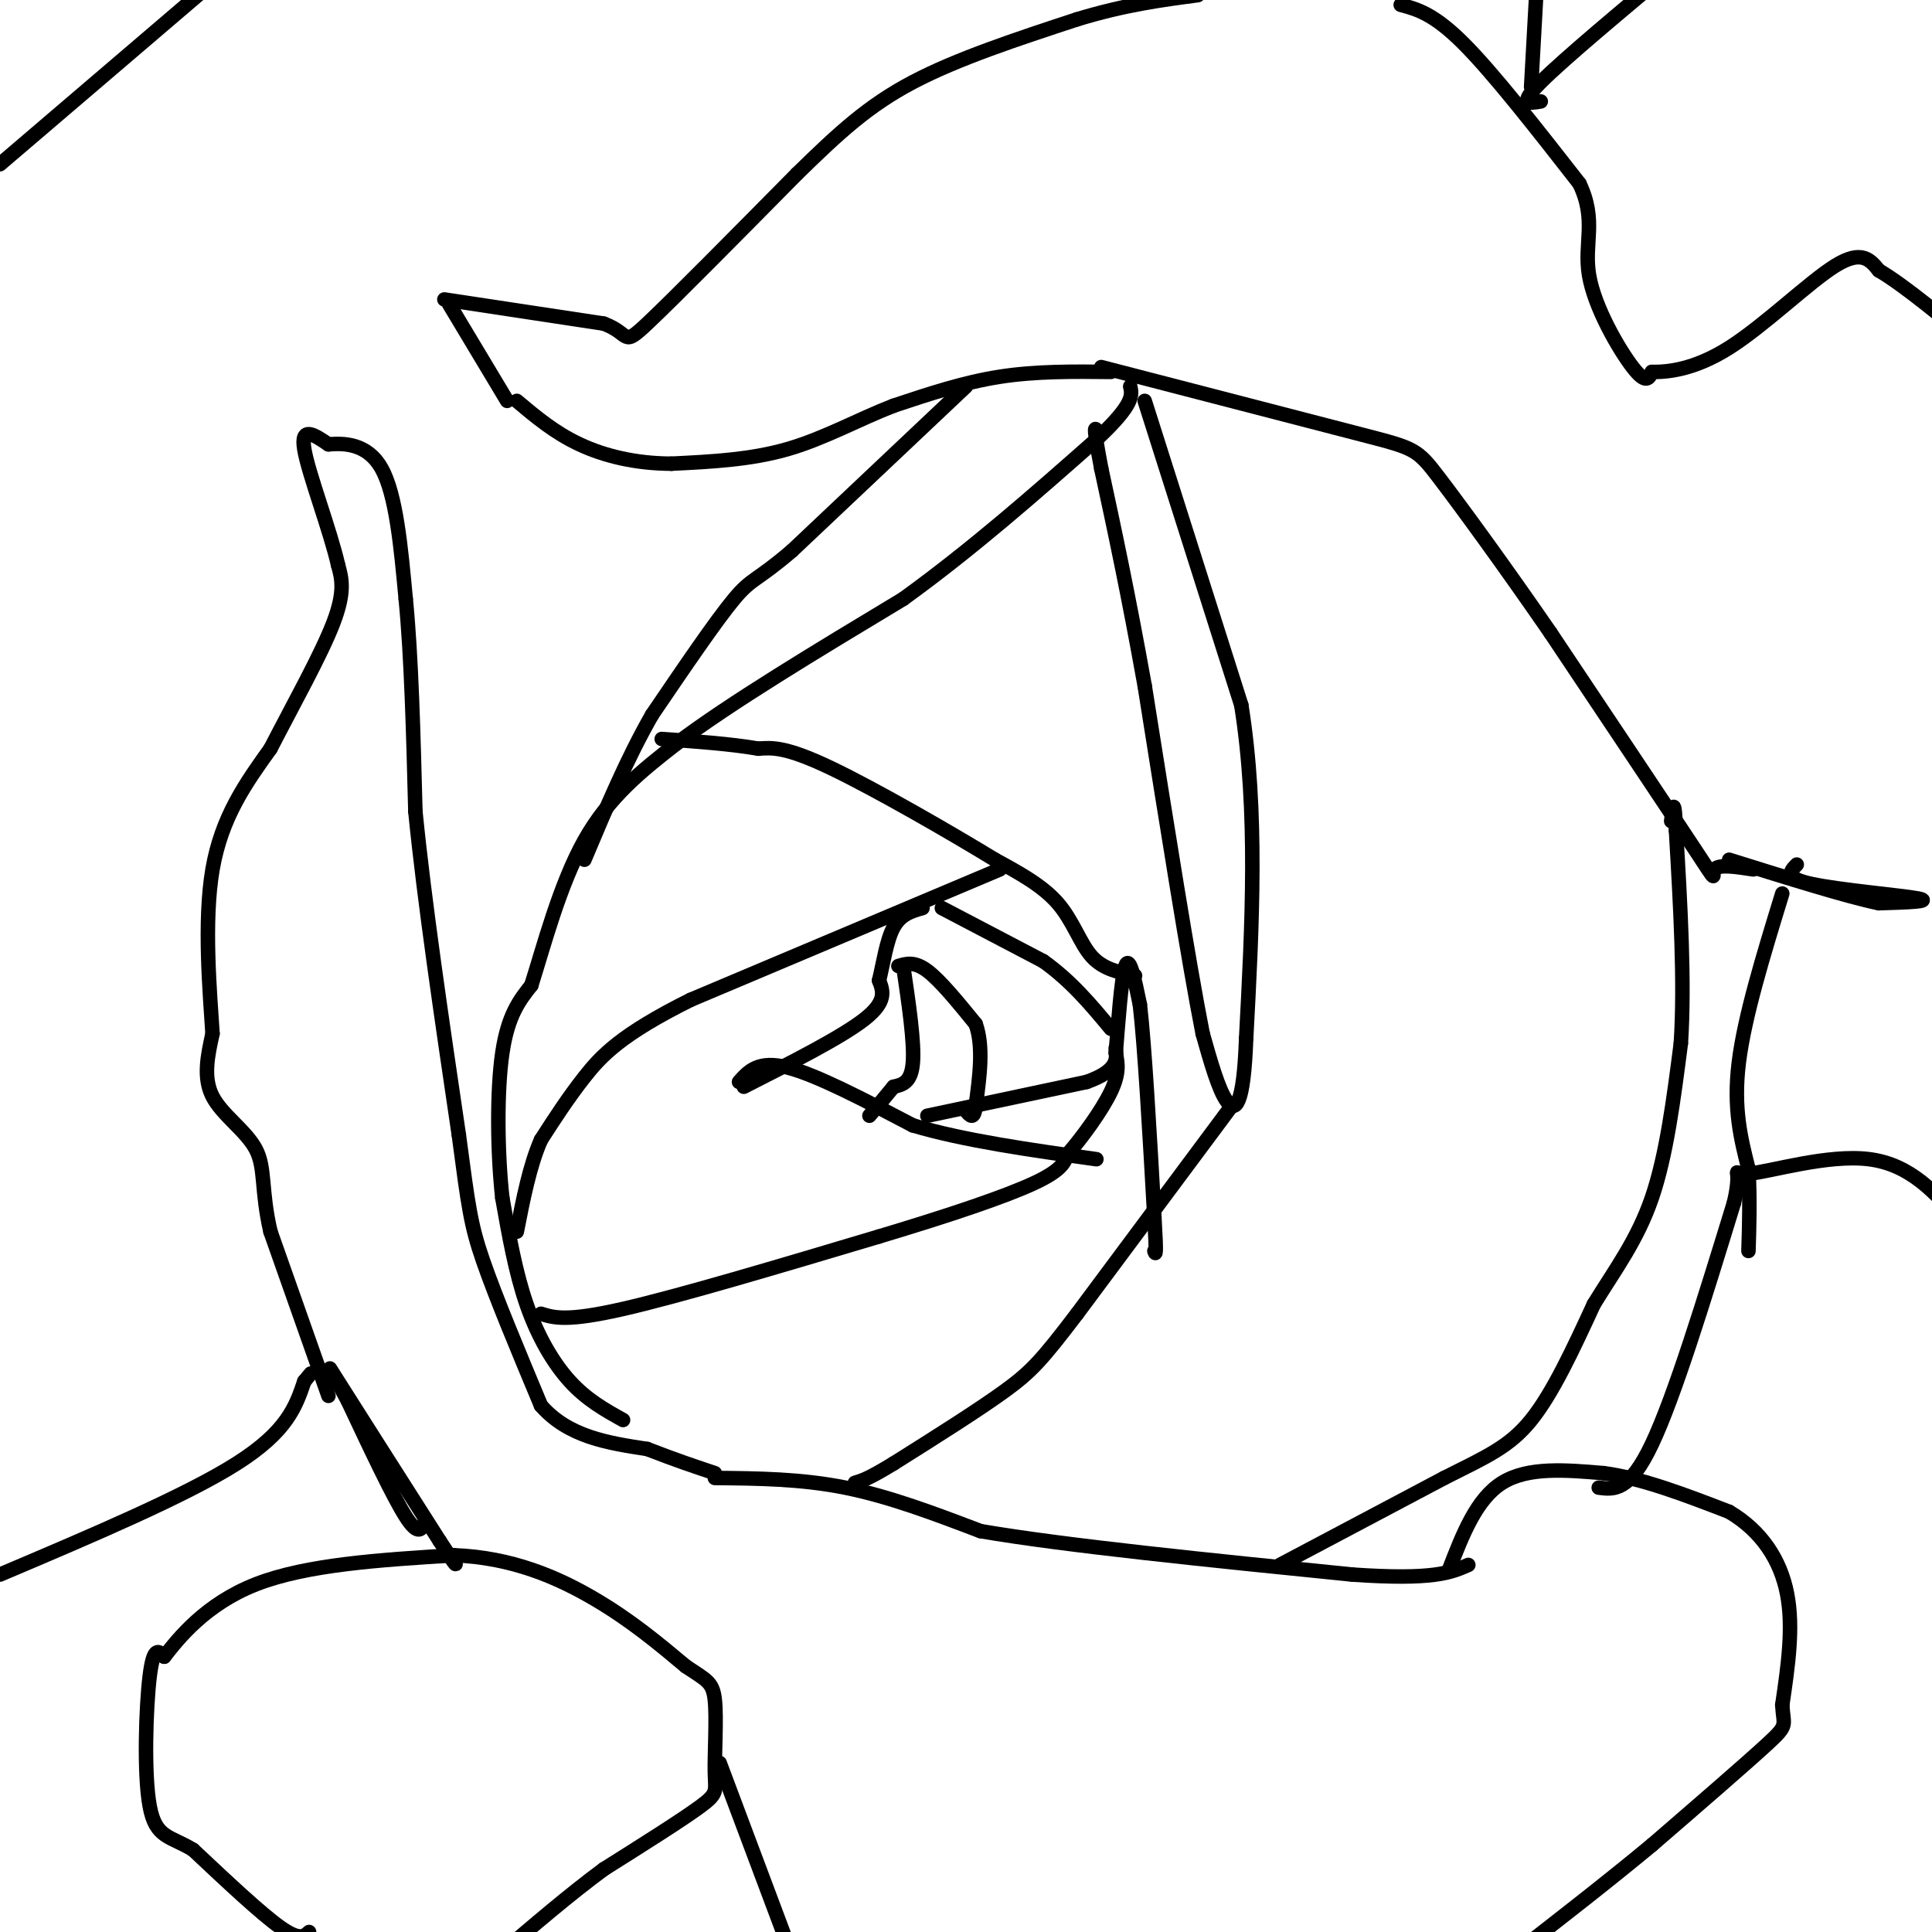 <svg viewBox='0 0 400 400' version='1.1' xmlns='http://www.w3.org/2000/svg' xmlns:xlink='http://www.w3.org/1999/xlink'><g fill='none' stroke='#000000' stroke-width='3' stroke-linecap='round' stroke-linejoin='round'><path d='M0,34c0.000,0.000 55.000,-47.000 55,-47'/><path d='M0,326c19.250,-8.167 38.500,-16.333 49,-23c10.500,-6.667 12.250,-11.833 14,-17'/><path d='M63,286c2.333,-2.833 1.167,-1.417 0,0'/><path d='M64,400c-1.000,0.917 -2.000,1.833 -6,-1c-4.000,-2.833 -11.000,-9.417 -18,-16'/><path d='M40,383c-4.786,-2.952 -7.750,-2.333 -9,-9c-1.250,-6.667 -0.786,-20.619 0,-27c0.786,-6.381 1.893,-5.190 3,-4'/><path d='M34,343c2.867,-3.689 8.533,-10.911 19,-15c10.467,-4.089 25.733,-5.044 41,-6'/><path d='M94,322c11.978,0.444 21.422,4.556 29,9c7.578,4.444 13.289,9.222 19,14'/><path d='M142,345c4.314,2.912 5.600,3.193 6,7c0.400,3.807 -0.085,11.140 0,15c0.085,3.860 0.738,4.246 -3,7c-3.738,2.754 -11.869,7.877 -20,13'/><path d='M125,387c-7.000,5.167 -14.500,11.583 -22,18'/><path d='M88,315c-0.667,1.583 -1.333,3.167 -4,-1c-2.667,-4.167 -7.333,-14.083 -12,-24'/><path d='M72,290c-3.244,-6.089 -5.356,-9.311 -2,-4c3.356,5.311 12.178,19.156 21,33'/><path d='M91,319c4.000,6.167 3.500,5.083 3,4'/><path d='M68,289c0.000,0.000 -12.000,-34.000 -12,-34'/><path d='M56,255c-2.000,-8.607 -1.000,-13.125 -3,-17c-2.000,-3.875 -7.000,-7.107 -9,-11c-2.000,-3.893 -1.000,-8.446 0,-13'/><path d='M44,214c-0.533,-8.467 -1.867,-23.133 0,-34c1.867,-10.867 6.933,-17.933 12,-25'/><path d='M56,155c4.711,-9.133 10.489,-19.467 13,-26c2.511,-6.533 1.756,-9.267 1,-12'/><path d='M70,117c-1.622,-7.156 -6.178,-19.044 -7,-24c-0.822,-4.956 2.089,-2.978 5,-1'/><path d='M68,92c3.000,-0.244 8.000,-0.356 11,5c3.000,5.356 4.000,16.178 5,27'/><path d='M84,124c1.167,11.833 1.583,27.917 2,44'/><path d='M86,168c1.833,18.500 5.417,42.750 9,67'/><path d='M95,235c1.978,14.867 2.422,18.533 5,26c2.578,7.467 7.289,18.733 12,30'/><path d='M112,291c5.667,6.500 13.833,7.750 22,9'/><path d='M134,300c6.000,2.333 10.000,3.667 14,5'/><path d='M148,306c8.917,0.083 17.833,0.167 27,2c9.167,1.833 18.583,5.417 28,9'/><path d='M203,317c17.500,3.000 47.250,6.000 77,9'/><path d='M280,326c16.833,1.167 20.417,-0.417 24,-2'/><path d='M300,325c2.833,-7.333 5.667,-14.667 11,-18c5.333,-3.333 13.167,-2.667 21,-2'/><path d='M332,305c7.833,1.000 16.917,4.500 26,8'/><path d='M358,313c6.756,4.000 10.644,10.000 12,17c1.356,7.000 0.178,15.000 -1,23'/><path d='M369,353c0.244,4.422 1.356,3.978 -3,8c-4.356,4.022 -14.178,12.511 -24,21'/><path d='M342,382c-8.833,7.333 -18.917,15.167 -29,23'/><path d='M149,365c0.000,0.000 15.000,40.000 15,40'/><path d='M331,308c3.167,0.417 6.333,0.833 11,-9c4.667,-9.833 10.833,-29.917 17,-50'/><path d='M359,249c2.048,-8.762 -1.333,-5.667 3,-6c4.333,-0.333 16.381,-4.095 25,-3c8.619,1.095 13.810,7.048 19,13'/><path d='M369,185c-3.917,12.750 -7.833,25.500 -9,35c-1.167,9.500 0.417,15.750 2,22'/><path d='M362,242c0.333,6.500 0.167,11.750 0,17'/><path d='M372,179c-1.356,1.378 -2.711,2.756 3,4c5.711,1.244 18.489,2.356 22,3c3.511,0.644 -2.244,0.822 -8,1'/><path d='M389,187c-6.500,-1.333 -18.750,-5.167 -31,-9'/><path d='M363,180c-3.600,-0.556 -7.200,-1.111 -8,0c-0.800,1.111 1.200,3.889 -4,-4c-5.200,-7.889 -17.600,-26.444 -30,-45'/><path d='M321,131c-9.536,-13.833 -18.375,-25.917 -23,-32c-4.625,-6.083 -5.036,-6.167 -16,-9c-10.964,-2.833 -32.482,-8.417 -54,-14'/><path d='M230,77c-7.750,-0.083 -15.500,-0.167 -23,1c-7.500,1.167 -14.750,3.583 -22,6'/><path d='M185,84c-7.244,2.800 -14.356,6.800 -22,9c-7.644,2.200 -15.822,2.600 -24,3'/><path d='M139,96c-7.378,-0.022 -13.822,-1.578 -19,-4c-5.178,-2.422 -9.089,-5.711 -13,-9'/><path d='M105,83c0.000,0.000 -12.000,-20.000 -12,-20'/><path d='M92,62c0.000,0.000 33.000,5.000 33,5'/><path d='M125,67c5.756,2.156 3.644,5.044 9,0c5.356,-5.044 18.178,-18.022 31,-31'/><path d='M165,36c8.644,-8.467 14.756,-14.133 24,-19c9.244,-4.867 21.622,-8.933 34,-13'/><path d='M223,4c9.833,-3.000 17.417,-4.000 25,-5'/><path d='M290,1c3.417,0.917 6.833,1.833 13,8c6.167,6.167 15.083,17.583 24,29'/><path d='M327,38c3.679,7.667 0.875,12.333 2,19c1.125,6.667 6.179,15.333 9,19c2.821,3.667 3.411,2.333 4,1'/><path d='M342,77c3.036,0.048 8.625,-0.333 16,-5c7.375,-4.667 16.536,-13.619 22,-17c5.464,-3.381 7.232,-1.190 9,1'/><path d='M389,56c5.167,3.000 13.583,10.000 22,17'/><path d='M319,21c-2.417,0.417 -4.833,0.833 0,-4c4.833,-4.833 16.917,-14.917 29,-25'/><path d='M318,0c0.000,0.000 -1.000,18.000 -1,18'/><path d='M265,324c0.000,0.000 34.000,-18.000 34,-18'/><path d='M299,306c8.711,-4.400 13.489,-6.400 18,-12c4.511,-5.600 8.756,-14.800 13,-24'/><path d='M330,270c4.422,-7.200 8.978,-13.200 12,-22c3.022,-8.800 4.511,-20.400 6,-32'/><path d='M348,216c0.833,-12.667 -0.083,-28.333 -1,-44'/><path d='M347,172c-0.333,-7.667 -0.667,-4.833 -1,-2'/><path d='M129,294c-3.756,-2.089 -7.511,-4.178 -11,-8c-3.489,-3.822 -6.711,-9.378 -9,-16c-2.289,-6.622 -3.644,-14.311 -5,-22'/><path d='M104,248c-1.044,-9.467 -1.156,-22.133 0,-30c1.156,-7.867 3.578,-10.933 6,-14'/><path d='M110,204c2.533,-7.956 5.867,-20.844 11,-30c5.133,-9.156 12.067,-14.578 19,-20'/><path d='M140,154c11.000,-8.333 29.000,-19.167 47,-30'/><path d='M187,124c14.500,-10.500 27.250,-21.750 40,-33'/><path d='M227,91c7.833,-7.333 7.417,-9.167 7,-11'/><path d='M200,80c0.000,0.000 -36.000,34.000 -36,34'/><path d='M164,114c-7.511,6.444 -8.289,5.556 -12,10c-3.711,4.444 -10.356,14.222 -17,24'/><path d='M135,148c-5.167,9.000 -9.583,19.500 -14,30'/><path d='M237,83c0.000,0.000 20.000,63.000 20,63'/><path d='M257,146c3.500,22.000 2.250,45.500 1,69'/><path d='M258,215c-0.511,14.244 -2.289,15.356 -4,13c-1.711,-2.356 -3.356,-8.178 -5,-14'/><path d='M249,214c-2.833,-14.333 -7.417,-43.167 -12,-72'/><path d='M237,142c-3.500,-19.500 -6.250,-32.250 -9,-45'/><path d='M228,97c-1.667,-8.833 -1.333,-8.417 -1,-8'/><path d='M255,229c0.000,0.000 -32.000,43.000 -32,43'/><path d='M223,272c-7.289,9.578 -9.511,12.022 -15,16c-5.489,3.978 -14.244,9.489 -23,15'/><path d='M185,303c-5.167,3.167 -6.583,3.583 -8,4'/><path d='M112,272c2.667,0.833 5.333,1.667 17,-1c11.667,-2.667 32.333,-8.833 53,-15'/><path d='M182,256c15.044,-4.511 26.156,-8.289 32,-11c5.844,-2.711 6.422,-4.356 7,-6'/><path d='M221,239c3.044,-3.467 7.156,-9.133 9,-13c1.844,-3.867 1.422,-5.933 1,-8'/><path d='M231,218c0.467,-5.600 1.133,-15.600 2,-18c0.867,-2.400 1.933,2.800 3,8'/><path d='M236,208c1.000,8.667 2.000,26.333 3,44'/><path d='M239,252c0.500,8.500 0.250,7.750 0,7'/><path d='M235,202c-3.311,-0.667 -6.622,-1.333 -9,-4c-2.378,-2.667 -3.822,-7.333 -7,-11c-3.178,-3.667 -8.089,-6.333 -13,-9'/><path d='M206,178c-8.911,-5.444 -24.689,-14.556 -34,-19c-9.311,-4.444 -12.156,-4.222 -15,-4'/><path d='M157,155c-5.833,-1.000 -12.917,-1.500 -20,-2'/><path d='M207,180c0.000,0.000 -64.000,27.000 -64,27'/><path d='M143,207c-14.444,7.178 -18.556,11.622 -22,16c-3.444,4.378 -6.222,8.689 -9,13'/><path d='M112,236c-2.333,5.333 -3.667,12.167 -5,19'/><path d='M154,225c10.167,-5.167 20.333,-10.333 25,-14c4.667,-3.667 3.833,-5.833 3,-8'/><path d='M182,203c0.867,-3.511 1.533,-8.289 3,-11c1.467,-2.711 3.733,-3.356 6,-4'/><path d='M153,224c2.000,-2.250 4.000,-4.500 10,-3c6.000,1.500 16.000,6.750 26,12'/><path d='M189,233c10.667,3.167 24.333,5.083 38,7'/><path d='M192,231c0.000,0.000 33.000,-7.000 33,-7'/><path d='M225,224c6.500,-2.333 6.250,-4.667 6,-7'/><path d='M187,200c1.167,7.917 2.333,15.833 2,20c-0.333,4.167 -2.167,4.583 -4,5'/><path d='M185,225c-1.500,1.833 -3.250,3.917 -5,6'/><path d='M186,200c1.667,-0.500 3.333,-1.000 6,1c2.667,2.000 6.333,6.500 10,11'/><path d='M202,212c1.667,4.667 0.833,10.833 0,17'/><path d='M202,229c-0.333,3.000 -1.167,2.000 -2,1'/><path d='M195,188c0.000,0.000 21.000,11.000 21,11'/><path d='M216,199c5.833,4.167 9.917,9.083 14,14'/></g>
</svg>